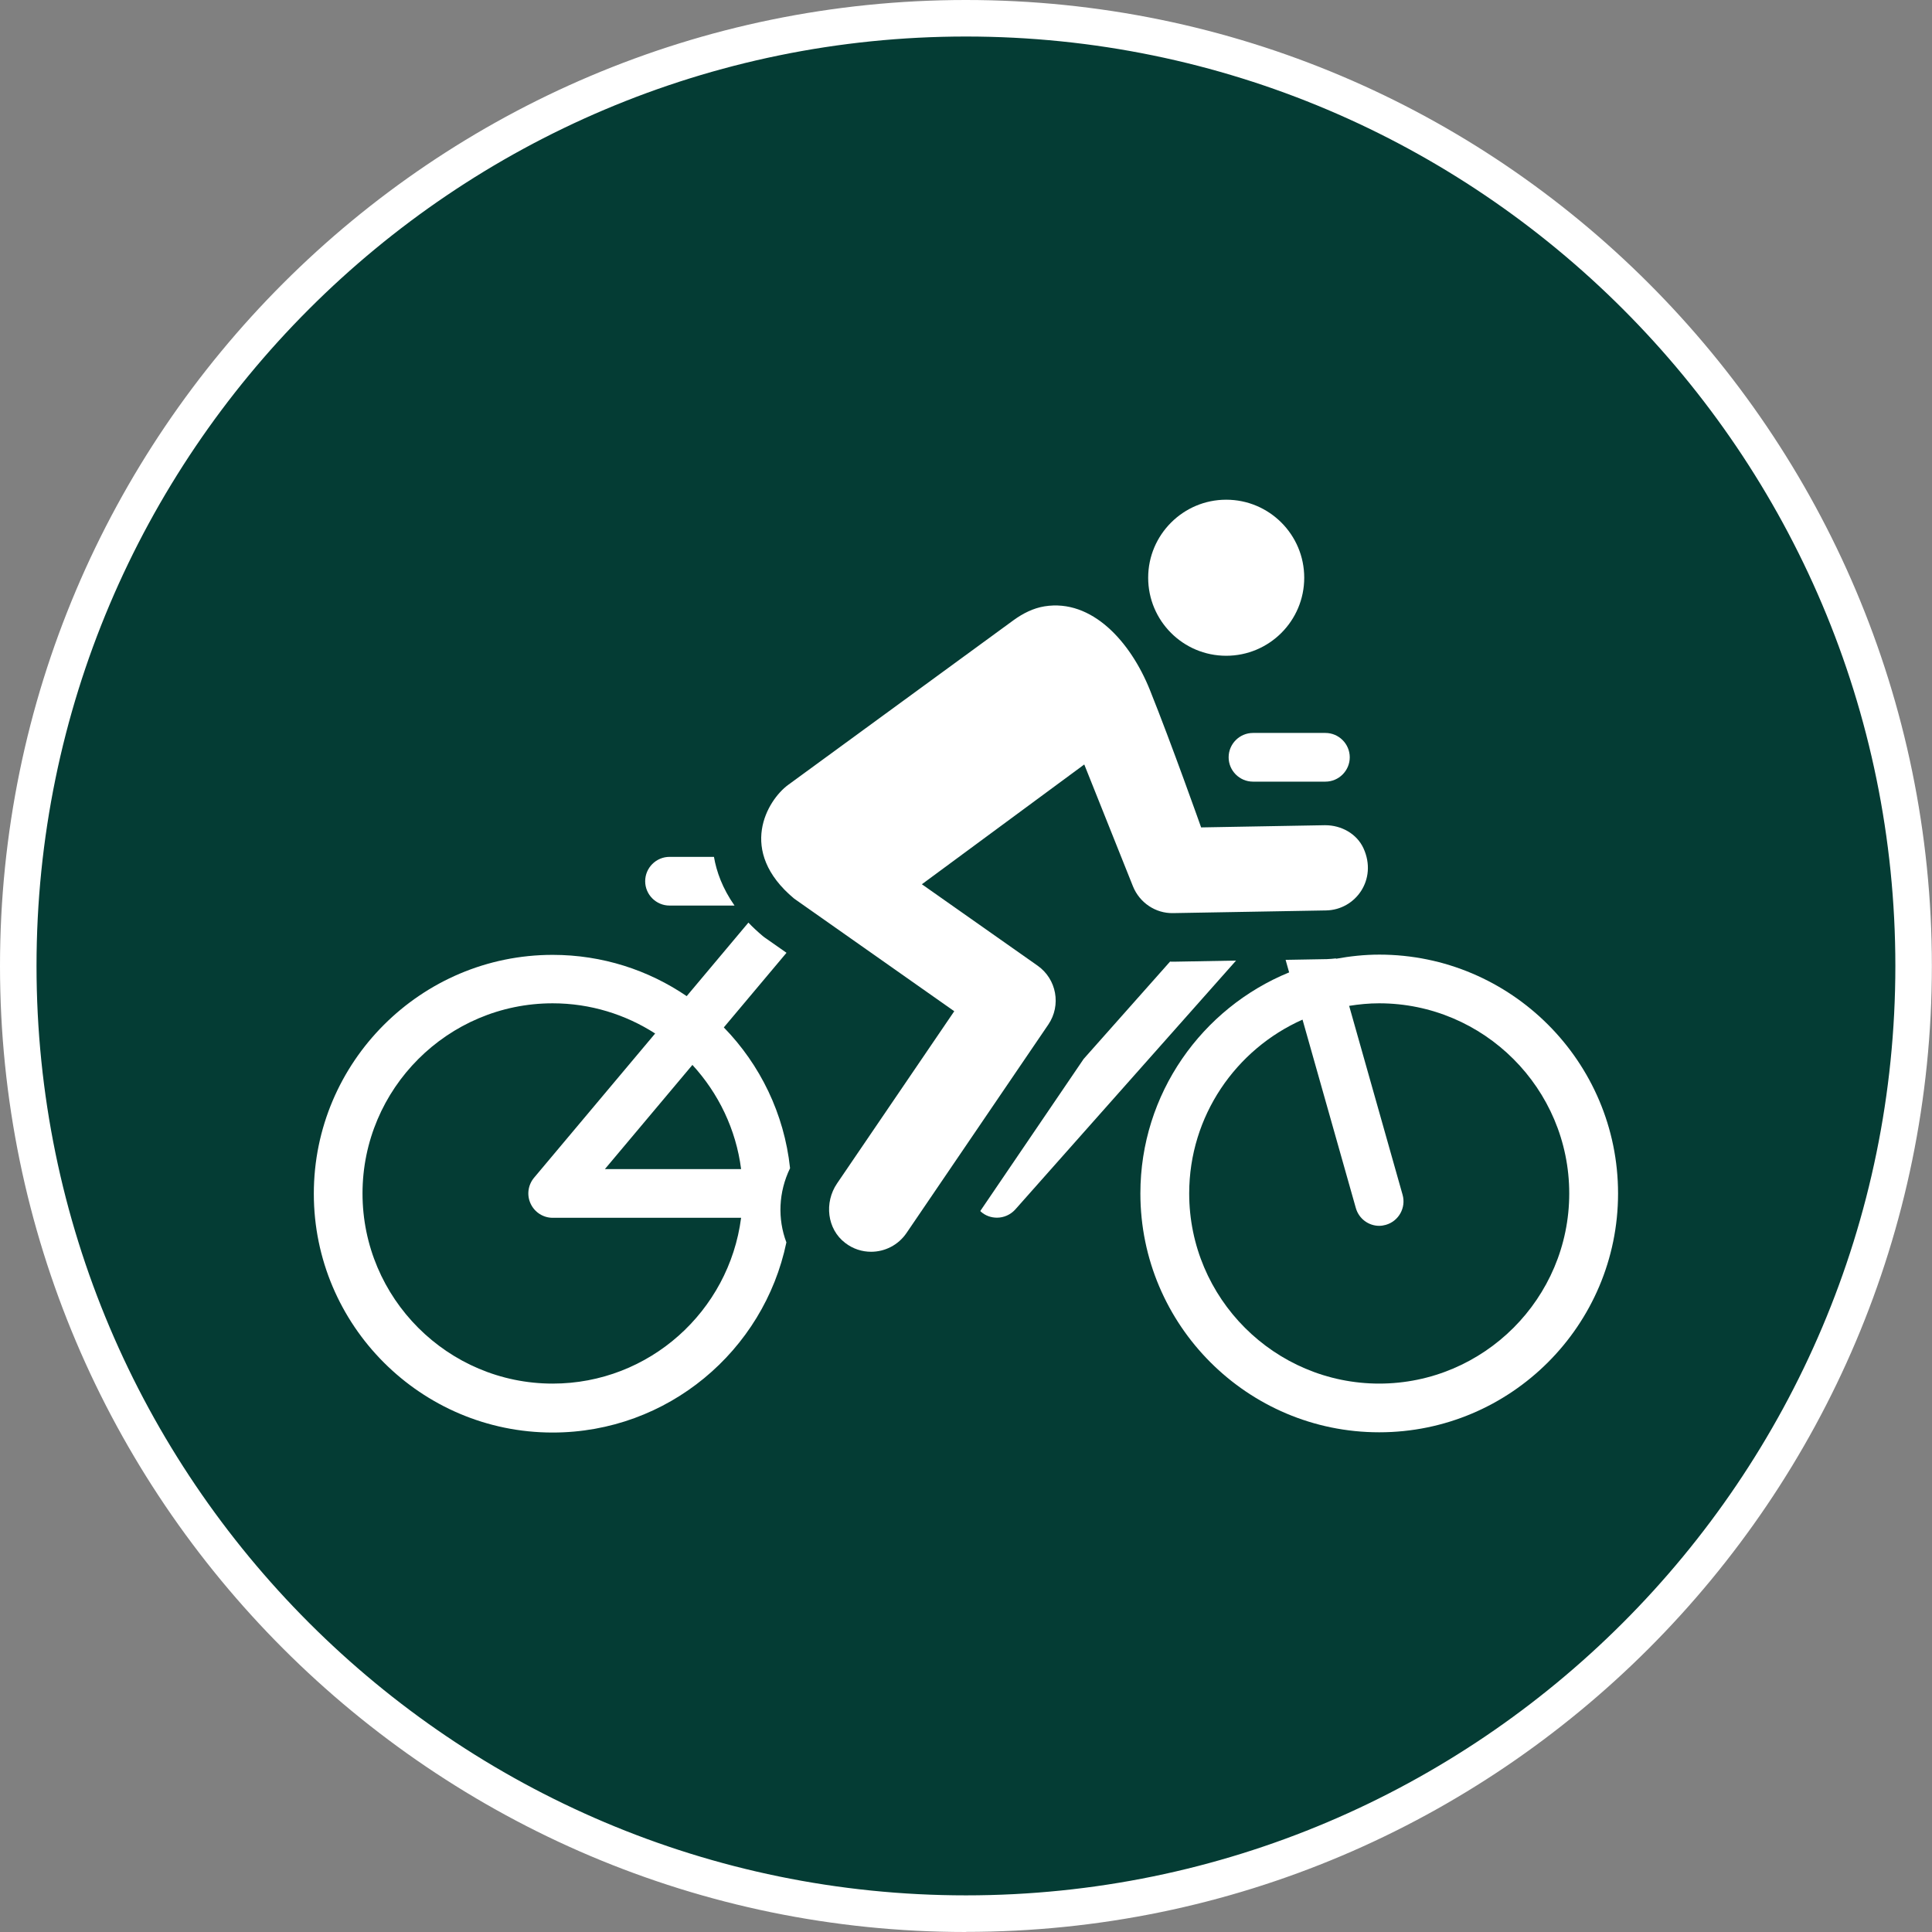 <?xml version="1.0" encoding="UTF-8"?>
<svg xmlns="http://www.w3.org/2000/svg" id="Layer_2" data-name="Layer 2" viewBox="0 0 158.71 158.71">
  <rect x="0" y="0" width="158.71" height="158.71" fill="#808080" stroke="none"/>
  <defs>
    <style>
      .cls-1 {
        fill: #043c34;
      }

      .cls-1, .cls-2 {
        stroke-width: 0px;
      }

      .cls-2 {
        fill: #fff;
      }
    </style>
  </defs>
  <g id="Layer_1-2" data-name="Layer 1">
    <g>
      <g>
        <circle class="cls-1" cx="79.35" cy="79.35" r="77.85"></circle>
        <path class="cls-2" d="M79.35,158.71C35.6,158.71,0,123.11,0,79.35S35.6,0,79.35,0s79.35,35.6,79.35,79.35-35.6,79.35-79.35,79.35ZM79.35,3C37.25,3,3,37.25,3,79.35s34.25,76.35,76.35,76.35,76.35-34.25,76.35-76.35S121.46,3,79.35,3Z"></path>
      </g>
      <g>
        <path class="cls-2" d="M107.14,47.46c0,3.54-2.87,6.41-6.41,6.41s-6.41-2.87-6.41-6.41c0-1.77.72-3.37,1.88-4.53s2.76-1.88,4.53-1.88c3.54,0,6.41,2.87,6.41,6.41Z"></path>
        <path class="cls-2" d="M102.93,64.21h5.95c1.1,0,2-.9,2-2s-.9-2-2-2h-5.95c-1.1,0-2,.9-2,2s.9,2,2,2Z"></path>
        <path class="cls-2" d="M108.87,67.79s-.04,0-.06,0l-10.14.18s-2.42-6.84-4.22-11.32c-1.58-3.92-4.74-7.47-8.65-6.84-.92.15-1.77.58-2.53,1.13l-18.53,13.54c-1.7,1.25-4.21,5.42.5,9.34l13.15,9.25-9.63,14.15c-1.06,1.56-.83,3.75.68,4.89.64.49,1.38.72,2.12.72,1.12,0,2.22-.54,2.9-1.53l11.66-17.14c1.07-1.58.68-3.73-.88-4.83l-9.51-6.69,13.34-9.84,4,10.01c.54,1.34,1.85,2.23,3.29,2.2,0,0,.01,0,.02,0l12.55-.22c2.43-.04,4.24-2.55,3.08-5.1-.55-1.2-1.82-1.9-3.14-1.9Z"></path>
        <path class="cls-2" d="M58.66,70.39h-3.66c-1.1,0-2,.9-2,2s.9,2,2,2h5.34c-.99-1.41-1.48-2.78-1.69-4Z"></path>
        <path class="cls-2" d="M64.9,95.95c-.48-4.47-2.46-8.49-5.44-11.55l5.15-6.13-1.67-1.17-.13-.09-.13-.1c-.44-.37-.84-.74-1.2-1.12l-5.07,6.04c-3.14-2.14-6.93-3.39-11.01-3.39-10.82,0-19.62,8.8-19.62,19.62s8.8,19.62,19.62,19.62c9.45,0,17.35-6.71,19.2-15.62-.73-1.93-.65-4.13.3-6.09ZM45.4,113.66c-8.61,0-15.62-7.01-15.62-15.62s7.01-15.62,15.62-15.62c3.1,0,5.99.92,8.42,2.48l-9.95,11.85c-.5.6-.61,1.43-.28,2.13.33.71,1.04,1.16,1.81,1.16h15.48c-.99,7.67-7.54,13.62-15.48,13.62ZM49.69,96.04l7.19-8.56c2.13,2.32,3.58,5.28,4,8.56h-11.18Z"></path>
        <g>
          <path class="cls-2" d="M113.31,78.42c-1.22,0-2.4.13-3.56.34v-.03c-.25.03-.5.05-.75.06l-3.39.06.29,1.03c-7.16,2.93-12.22,9.96-12.22,18.16,0,10.82,8.8,19.62,19.62,19.62s19.62-8.8,19.62-19.62-8.8-19.62-19.62-19.62ZM113.31,113.66c-8.61,0-15.62-7.01-15.62-15.62,0-6.37,3.84-11.85,9.31-14.28l4.38,15.48c.25.88,1.05,1.46,1.92,1.46.18,0,.36-.03.54-.08,1.06-.3,1.68-1.41,1.38-2.47l-4.39-15.52c.81-.13,1.62-.21,2.46-.21,8.61,0,15.62,7.01,15.62,15.62s-7.01,15.62-15.62,15.62Z"></path>
          <path class="cls-2" d="M96.49,79h-.01s-.03,0-.03,0h-.16c-.06,0-.11,0-.17-.01l-7.1,8-8.49,12.49s.03.03.04.05c.38.34.85.5,1.33.5.55,0,1.1-.23,1.5-.67l18.14-20.45-5.04.09Z"></path>
        </g>
      </g>
    </g>
  </g>
</svg>
